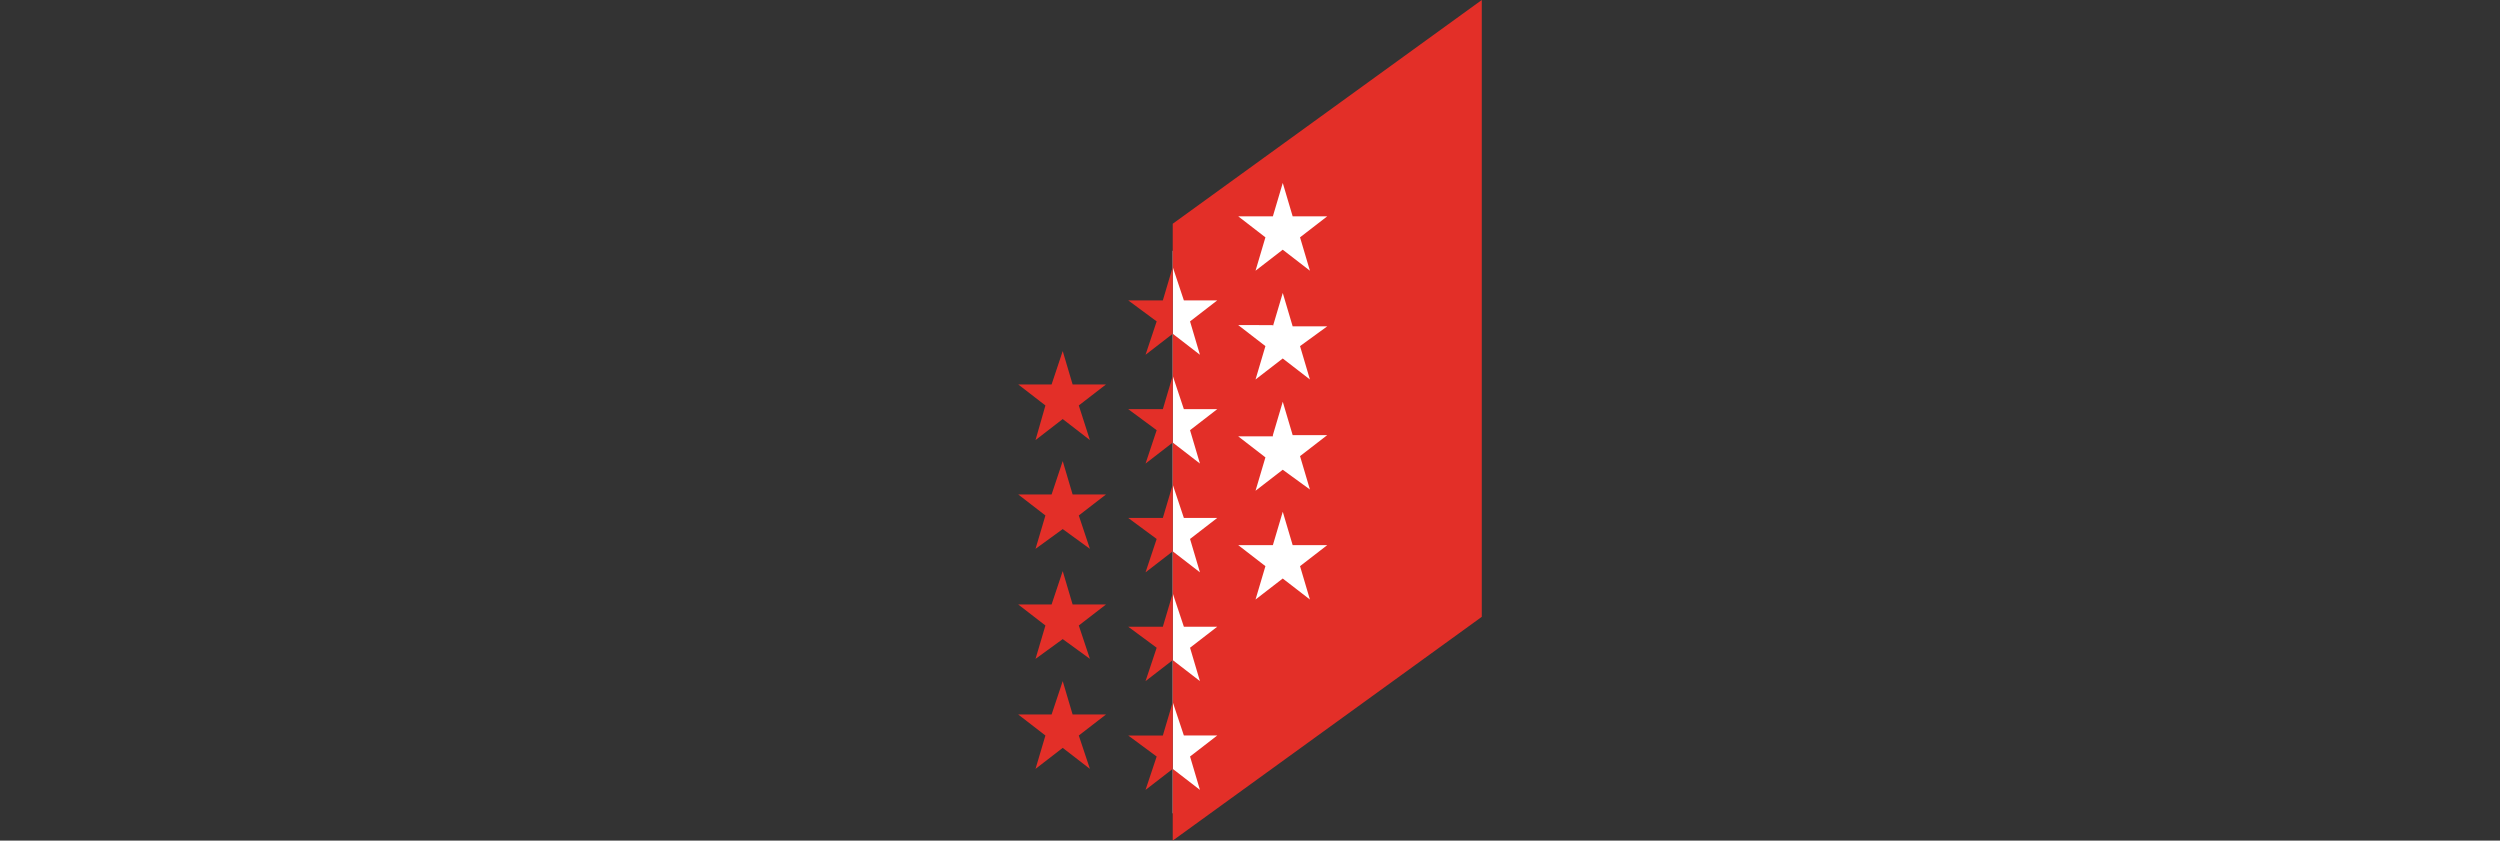 <?xml version="1.0" encoding="UTF-8"?> <svg xmlns="http://www.w3.org/2000/svg" xmlns:xlink="http://www.w3.org/1999/xlink" width="345" height="116" viewBox="0 0 345 116"><rect x="0" y="0" width="345" height="116" fill="#333333" stroke="none"/><defs><clipPath id="clip-path"><rect id="Rectangle_180" data-name="Rectangle 180" width="345" height="116" transform="translate(8855 7331)" fill="#fff"></rect></clipPath></defs><g id="Groupe_de_masques_18" data-name="Groupe de masques 18" transform="translate(-8855 -7331)" clip-path="url(#clip-path)"><g id="Logo-flag" transform="translate(8994.157 7331)"><path id="polygon3807" d="M61.924,83.418V5.629l-40.6,29v77.618Z" transform="translate(1.357)" fill="#fff"></path><path id="polygon3809" d="M7.506,53.053,6.141,48.447,4.606,53.053H0l3.753,2.9L2.388,60.729l3.753-2.9,3.753,2.9L8.359,55.953l3.753-2.9Z" transform="translate(1.357)" fill="#e32f28"></path><path id="polygon3813" d="M7.506,68.235,6.141,63.629,4.606,68.235H0l3.753,2.9L2.388,75.741l3.753-2.729,3.753,2.729L8.359,71.135l3.753-2.9Z" transform="translate(1.357)" fill="#e32f28"></path><path id="polygon3815" d="M7.506,83.418,6.141,78.812,4.606,83.418H0l3.753,2.9L2.388,90.924l3.753-2.729,3.753,2.729L8.359,86.318l3.753-2.9Z" transform="translate(1.357)" fill="#e32f28"></path><path id="polygon3817" d="M12.112,98.6H7.506L6.141,93.994,4.606,98.6H0l3.753,2.9-1.365,4.606,3.753-2.9,3.753,2.9L8.359,101.5Z" transform="translate(1.357)" fill="#e32f28"></path><path id="polygon3819" d="M15.182,41.453l3.924,2.9-1.535,4.606,3.753-2.9V36.847l-1.365,4.606Z" transform="translate(1.357)" fill="#e32f28"></path><path id="path3821" d="M65.328,0,22.681,30.876v5.971l1.535,4.606h4.606l-3.753,2.9,1.365,4.606-3.753-2.9v5.8l1.535,4.606h4.606l-3.753,2.9,1.365,4.606-3.753-2.9v5.8l1.535,4.606h4.606l-3.753,2.9,1.365,4.606-3.753-2.9v5.8l1.535,4.606h4.606l-3.753,2.9,1.365,4.606-3.753-2.9v5.8l1.535,4.606h4.606l-3.753,2.9,1.365,4.606-3.753-2.9V116L65.328,85.124ZM36.5,29.853l1.365-4.606,1.365,4.606H44l-3.753,2.9,1.365,4.606-3.753-2.9-3.753,2.9,1.365-4.606-3.753-2.9H36.5m0,15.182,1.365-4.606,1.365,4.606H44l-3.753,2.729,1.365,4.606-3.753-2.9-3.753,2.9,1.365-4.606-3.753-2.9H36.5m0,15.182,1.365-4.606,1.365,4.606H44l-3.753,2.9,1.365,4.606-3.753-2.729-3.753,2.9,1.365-4.606-3.753-2.9H36.5m0,15.012,1.365-4.606,1.365,4.606H44l-3.753,2.9,1.365,4.606-3.753-2.9-3.753,2.9,1.365-4.606-3.753-2.9Z" fill="#e32f28"></path><path id="polygon3823" d="M19.106,74.718l-1.535,4.606,3.753-2.9V67.212l-1.365,4.606H15.182Z" transform="translate(1.357 -0.341)" fill="#e32f28"></path><path id="polygon3825" d="M19.106,89.9l-1.535,4.606,3.753-2.9V82.394L19.959,87H15.182Z" transform="translate(1.357 -0.512)" fill="#e32f28"></path><path id="polygon3827" d="M19.106,59.535l-1.535,4.606,3.753-2.9V52.029l-1.365,4.606H15.182Z" transform="translate(1.357 -0.171)" fill="#e32f28"></path><path id="polygon3825-7" d="M15.182,87l3.924,2.9-1.535,4.606,3.753-2.9V82.394L19.959,87Z" transform="translate(1.357 14.5)" fill="#e32f28"></path></g></g></svg> 